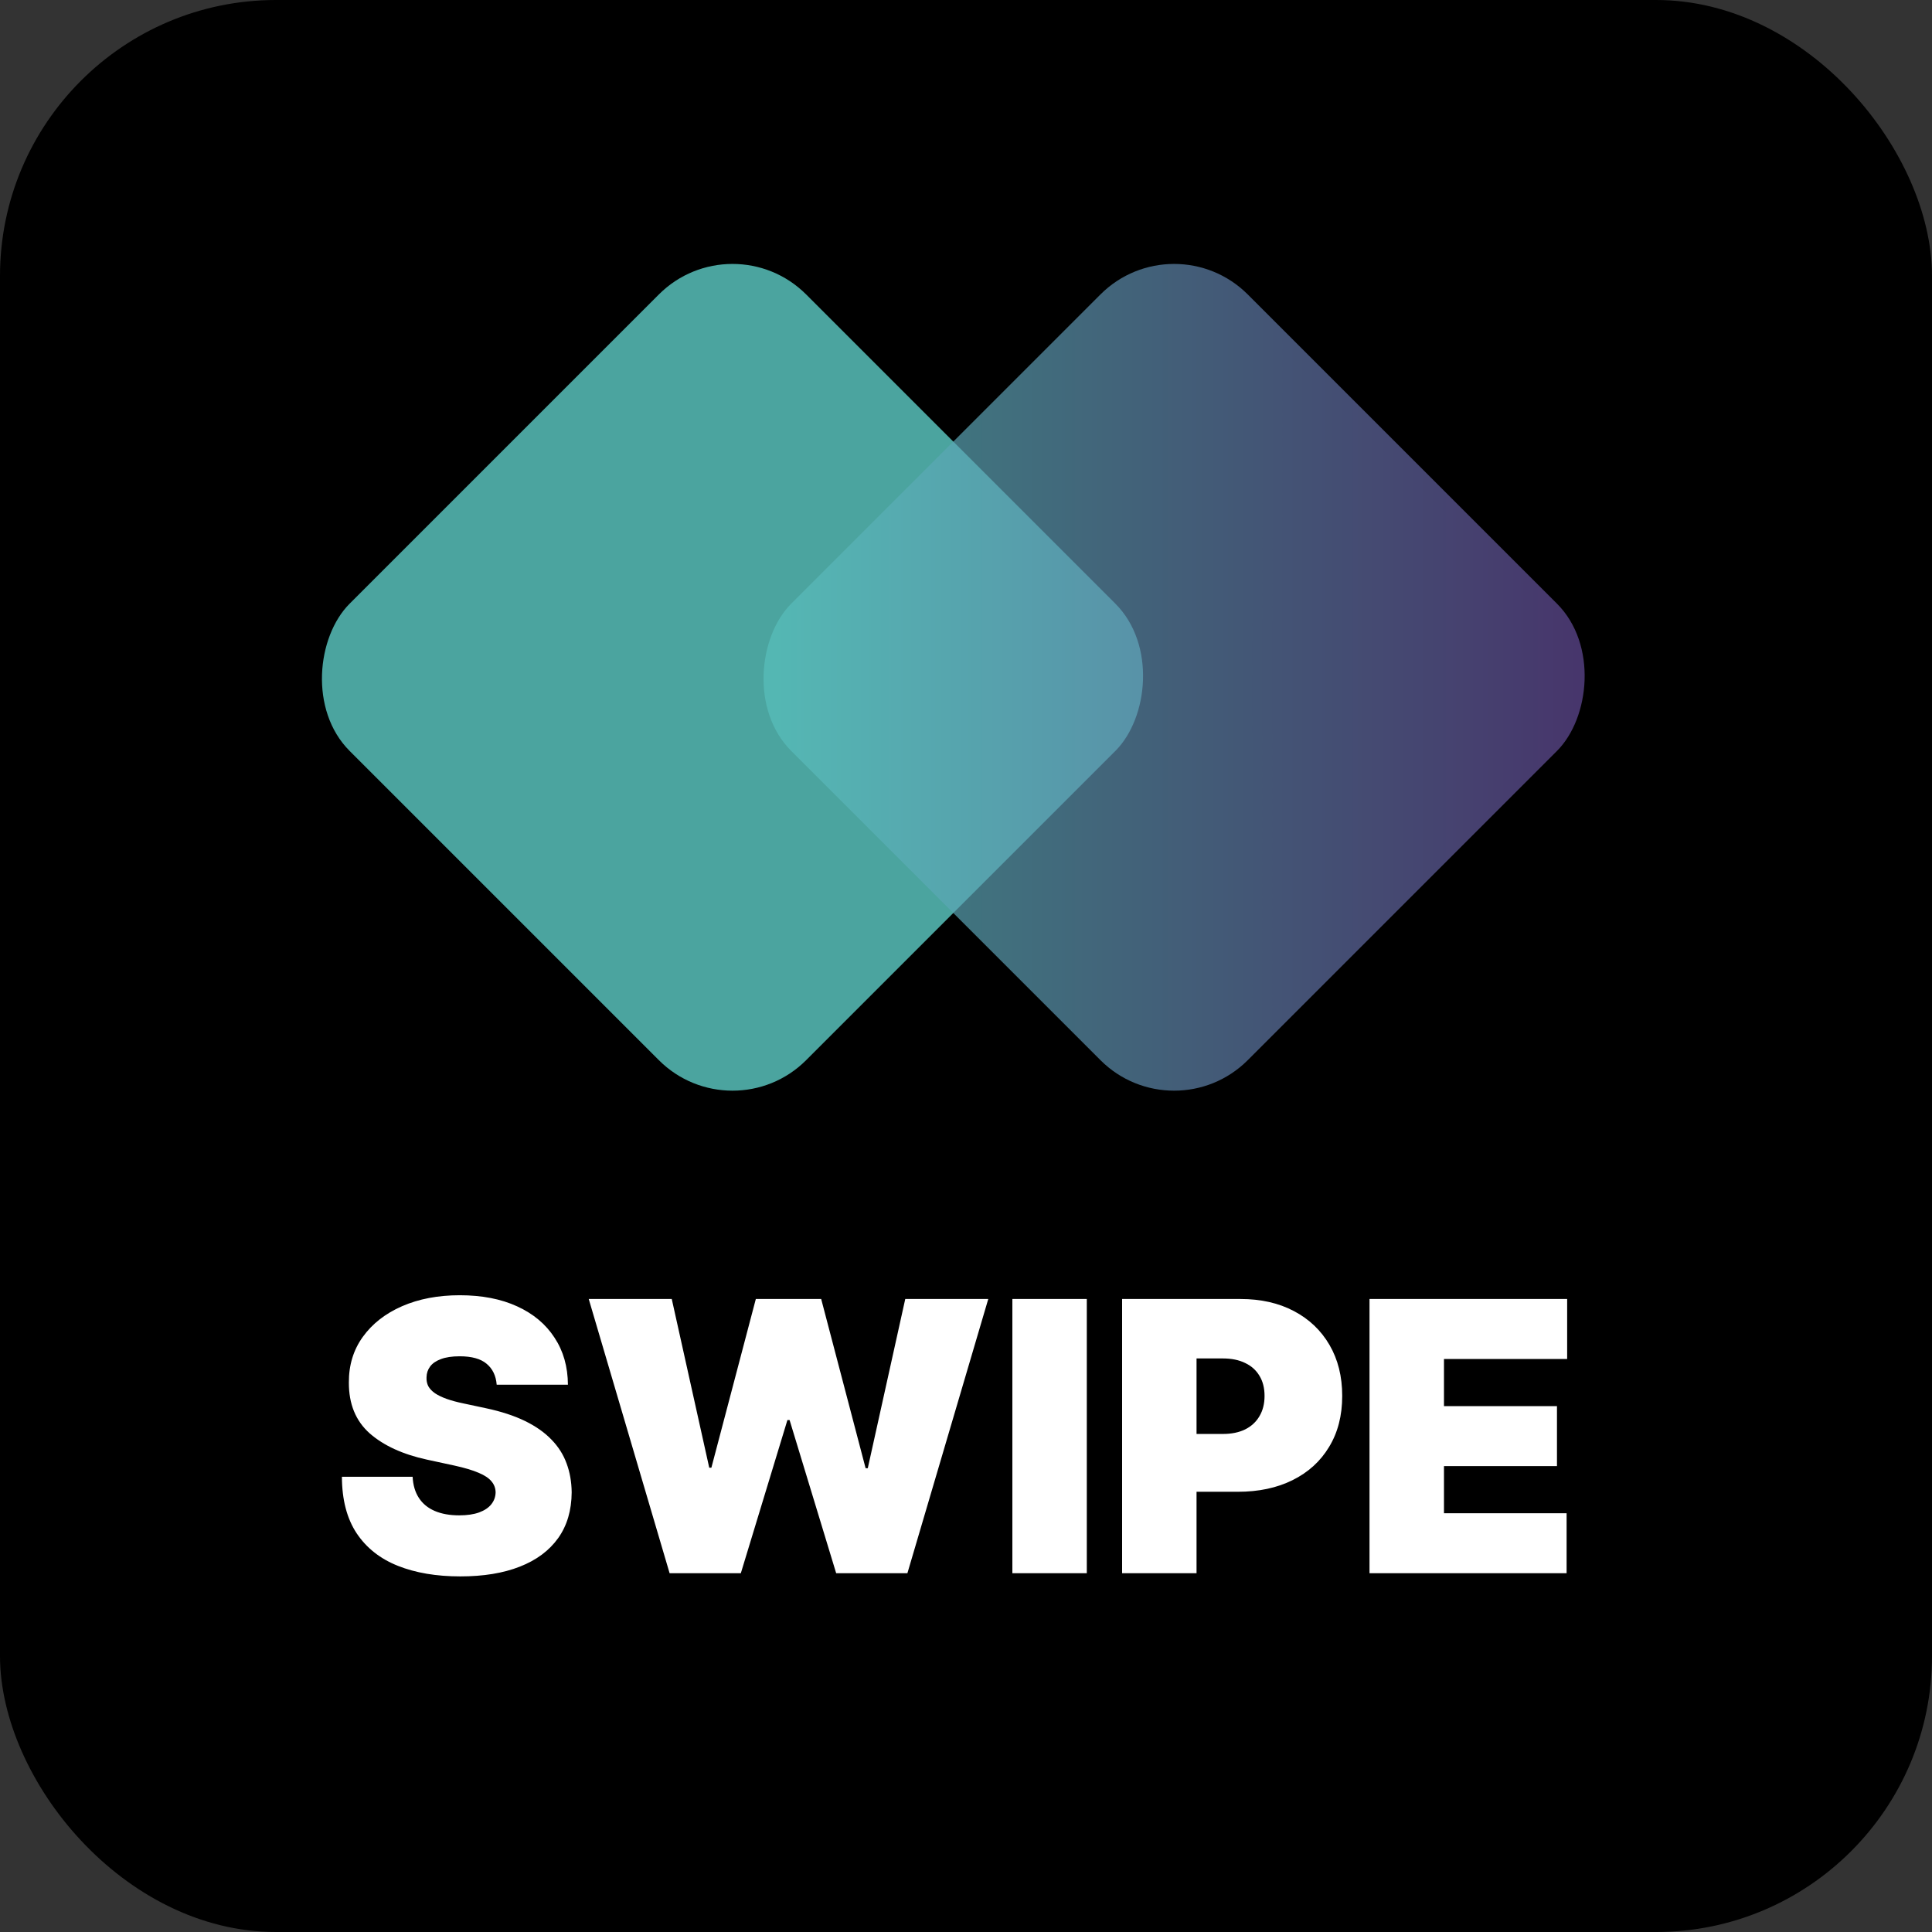 <svg width="70" height="70" viewBox="0 0 70 70" fill="none" xmlns="http://www.w3.org/2000/svg">
<rect x="0" y="0" width="70" height="70" fill="#333333" stroke="none"/>
<rect width="70" height="70" rx="10" fill="black"/>
<path d="M17.996 50.17C17.97 49.846 17.849 49.594 17.632 49.413C17.419 49.232 17.094 49.141 16.657 49.141C16.379 49.141 16.151 49.175 15.973 49.243C15.798 49.308 15.669 49.397 15.585 49.51C15.501 49.623 15.457 49.752 15.454 49.898C15.447 50.018 15.469 50.126 15.517 50.223C15.569 50.317 15.65 50.403 15.76 50.48C15.87 50.554 16.01 50.622 16.182 50.684C16.353 50.745 16.557 50.8 16.793 50.849L17.608 51.023C18.158 51.14 18.628 51.294 19.02 51.484C19.411 51.675 19.731 51.9 19.98 52.159C20.229 52.414 20.412 52.702 20.528 53.022C20.648 53.342 20.709 53.691 20.713 54.07C20.709 54.723 20.546 55.276 20.223 55.729C19.899 56.182 19.437 56.526 18.835 56.762C18.237 56.998 17.517 57.116 16.677 57.116C15.813 57.116 15.059 56.989 14.416 56.733C13.775 56.478 13.277 56.085 12.922 55.554C12.569 55.021 12.391 54.338 12.388 53.507H14.95C14.966 53.811 15.042 54.067 15.178 54.274C15.313 54.481 15.504 54.638 15.75 54.744C15.999 54.851 16.295 54.904 16.638 54.904C16.925 54.904 17.166 54.869 17.36 54.798C17.555 54.726 17.702 54.628 17.802 54.502C17.902 54.376 17.954 54.232 17.957 54.07C17.954 53.918 17.904 53.785 17.807 53.672C17.713 53.556 17.558 53.452 17.341 53.362C17.124 53.268 16.832 53.181 16.463 53.1L15.473 52.886C14.594 52.695 13.9 52.377 13.392 51.931C12.888 51.481 12.637 50.868 12.64 50.092C12.637 49.461 12.805 48.91 13.145 48.438C13.488 47.962 13.961 47.592 14.566 47.327C15.174 47.062 15.871 46.929 16.657 46.929C17.459 46.929 18.153 47.063 18.738 47.332C19.324 47.6 19.775 47.978 20.092 48.467C20.412 48.952 20.573 49.52 20.577 50.17H17.996ZM24.261 57L21.331 47.065H24.339L25.697 53.177H25.775L27.385 47.065H29.753L31.363 53.197H31.441L32.799 47.065H35.807L32.877 57H30.296L28.608 51.45H28.53L26.842 57H24.261ZM39.377 47.065V57H36.68V47.065H39.377ZM40.656 57V47.065H44.944C45.681 47.065 46.327 47.21 46.88 47.502C47.433 47.793 47.863 48.202 48.17 48.729C48.477 49.256 48.631 49.872 48.631 50.577C48.631 51.289 48.472 51.905 48.155 52.425C47.842 52.946 47.4 53.347 46.831 53.629C46.265 53.91 45.604 54.05 44.847 54.05H42.286V51.955H44.304C44.621 51.955 44.891 51.9 45.114 51.79C45.34 51.677 45.513 51.517 45.633 51.31C45.756 51.103 45.817 50.858 45.817 50.577C45.817 50.292 45.756 50.05 45.633 49.849C45.513 49.646 45.34 49.49 45.114 49.384C44.891 49.274 44.621 49.219 44.304 49.219H43.353V57H40.656ZM49.62 57V47.065H56.781V49.238H52.318V50.946H56.412V53.119H52.318V54.827H56.761V57H49.62Z" fill="white"/>
<rect x="26.54" y="8" width="23.391" height="23.391" rx="3.773" transform="rotate(45 26.54 8)" fill="#4BA49F"/>
<rect x="42.54" y="8" width="23.391" height="23.391" rx="3.773" transform="rotate(45 42.54 8)" fill="url(#paint0_linear_2527_169)" fill-opacity="0.7"/>
<defs>
<linearGradient id="paint0_linear_2527_169" x1="44.364" y1="30.099" x2="65.973" y2="8.491" gradientUnits="userSpaceOnUse">
<stop stop-color="#59BFBD"/>
<stop offset="1" stop-color="#664798"/>
</linearGradient>
</defs>
</svg>
